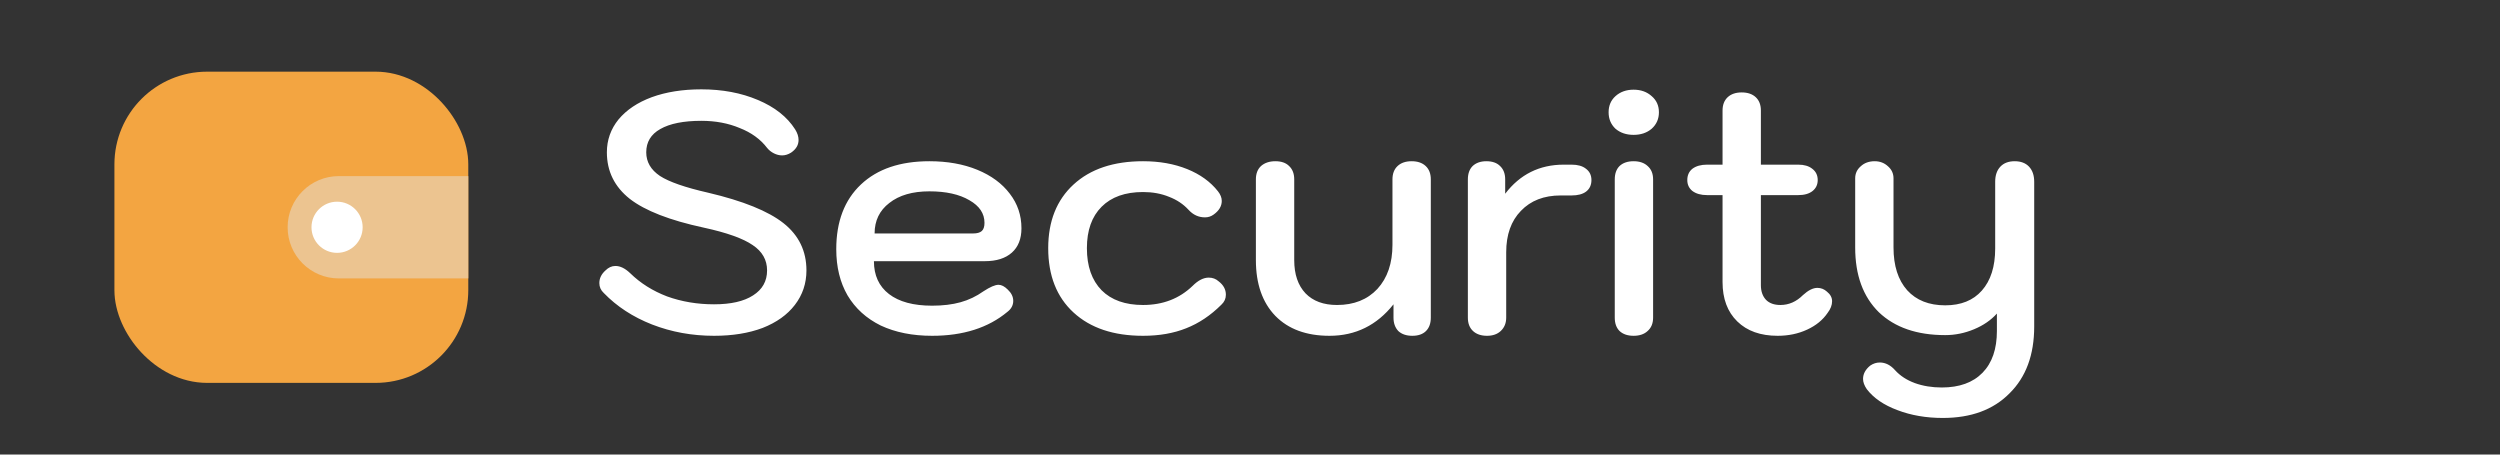 <svg width="220" height="40" viewBox="0 0 220 40" fill="none" xmlns="http://www.w3.org/2000/svg">
<rect x="0" y="0" width="220" height="40" fill="#333333" stroke="none"/>
<g clip-path="url(#clip0_22_142)">
<path d="M62.834 29.55C60.906 29.55 59.088 29.219 57.381 28.556C55.694 27.894 54.279 26.97 53.134 25.785C52.873 25.544 52.742 25.253 52.742 24.912C52.742 24.49 52.923 24.118 53.284 23.797C53.545 23.536 53.837 23.405 54.158 23.405C54.58 23.405 55.011 23.616 55.453 24.038C56.357 24.922 57.441 25.604 58.707 26.086C59.992 26.548 61.367 26.779 62.834 26.779C64.32 26.779 65.464 26.518 66.268 25.996C67.091 25.474 67.503 24.741 67.503 23.797C67.503 22.873 67.081 22.13 66.237 21.568C65.394 20.985 63.958 20.473 61.93 20.032C58.938 19.389 56.769 18.545 55.423 17.501C54.078 16.437 53.405 15.071 53.405 13.404C53.405 12.32 53.746 11.356 54.429 10.512C55.132 9.669 56.106 9.016 57.351 8.554C58.616 8.093 60.072 7.862 61.719 7.862C63.566 7.862 65.223 8.173 66.689 8.795C68.175 9.418 69.27 10.282 69.973 11.386C70.174 11.707 70.274 12.019 70.274 12.32C70.274 12.762 70.053 13.133 69.611 13.434C69.35 13.595 69.089 13.675 68.828 13.675C68.587 13.675 68.346 13.615 68.105 13.495C67.864 13.374 67.663 13.214 67.503 13.013C66.92 12.25 66.117 11.667 65.093 11.266C64.089 10.844 62.964 10.633 61.719 10.633C60.153 10.633 58.948 10.874 58.104 11.356C57.281 11.818 56.869 12.501 56.869 13.404C56.869 14.248 57.271 14.941 58.074 15.483C58.877 16.005 60.293 16.497 62.321 16.959C65.394 17.682 67.603 18.576 68.949 19.64C70.294 20.704 70.967 22.09 70.967 23.797C70.967 24.942 70.625 25.956 69.943 26.839C69.28 27.703 68.336 28.376 67.111 28.858C65.886 29.32 64.46 29.55 62.834 29.55ZM82.026 29.55C80.299 29.55 78.793 29.249 77.507 28.647C76.242 28.024 75.268 27.141 74.585 25.996C73.923 24.851 73.591 23.496 73.591 21.929C73.591 19.499 74.314 17.602 75.76 16.236C77.206 14.87 79.214 14.188 81.785 14.188C83.371 14.188 84.777 14.439 86.002 14.941C87.227 15.443 88.181 16.146 88.864 17.049C89.547 17.933 89.888 18.947 89.888 20.092C89.888 21.015 89.607 21.729 89.045 22.23C88.482 22.733 87.689 22.984 86.665 22.984H76.905C76.905 24.229 77.347 25.193 78.23 25.875C79.114 26.558 80.379 26.9 82.026 26.9C82.97 26.9 83.803 26.799 84.526 26.598C85.249 26.398 85.922 26.076 86.544 25.634C87.127 25.253 87.569 25.062 87.87 25.062C88.131 25.062 88.402 25.203 88.683 25.484C89.004 25.785 89.165 26.116 89.165 26.478C89.165 26.86 88.994 27.181 88.653 27.442C86.966 28.848 84.757 29.55 82.026 29.55ZM85.641 20.544C85.982 20.544 86.233 20.473 86.394 20.333C86.554 20.192 86.635 19.951 86.635 19.61C86.635 18.786 86.193 18.124 85.309 17.622C84.426 17.099 83.251 16.838 81.785 16.838C80.299 16.838 79.124 17.18 78.26 17.863C77.397 18.525 76.965 19.419 76.965 20.544H85.641ZM100.587 29.55C97.996 29.55 95.958 28.868 94.472 27.502C92.986 26.137 92.243 24.249 92.243 21.839C92.243 19.469 92.986 17.602 94.472 16.236C95.958 14.87 97.996 14.188 100.587 14.188C102.033 14.188 103.328 14.418 104.473 14.88C105.617 15.342 106.521 15.995 107.184 16.838C107.405 17.12 107.515 17.401 107.515 17.682C107.515 18.144 107.274 18.545 106.792 18.887C106.571 19.047 106.32 19.128 106.039 19.128C105.477 19.128 104.995 18.907 104.593 18.465C104.131 17.963 103.559 17.581 102.876 17.32C102.193 17.039 101.43 16.899 100.587 16.899C99.02 16.899 97.805 17.33 96.942 18.194C96.078 19.058 95.647 20.273 95.647 21.839C95.647 23.425 96.078 24.66 96.942 25.544C97.805 26.408 99.02 26.839 100.587 26.839C102.334 26.839 103.79 26.277 104.955 25.152C105.437 24.671 105.909 24.43 106.371 24.43C106.712 24.43 107.003 24.54 107.244 24.761C107.666 25.082 107.877 25.474 107.877 25.936C107.877 26.277 107.746 26.568 107.485 26.809C106.541 27.753 105.507 28.446 104.382 28.888C103.278 29.33 102.013 29.55 100.587 29.55ZM116.994 29.55C114.966 29.55 113.38 28.968 112.235 27.803C111.09 26.619 110.518 24.982 110.518 22.893V15.784C110.518 15.282 110.669 14.89 110.97 14.609C111.291 14.328 111.713 14.188 112.235 14.188C112.757 14.188 113.159 14.328 113.44 14.609C113.741 14.89 113.892 15.282 113.892 15.784V22.893C113.892 24.138 114.223 25.112 114.886 25.815C115.549 26.498 116.472 26.839 117.657 26.839C119.143 26.839 120.328 26.367 121.212 25.424C122.095 24.46 122.537 23.164 122.537 21.538V15.784C122.537 15.282 122.688 14.89 122.989 14.609C123.29 14.328 123.702 14.188 124.224 14.188C124.746 14.188 125.158 14.328 125.459 14.609C125.76 14.89 125.911 15.282 125.911 15.784V27.954C125.911 28.456 125.77 28.848 125.489 29.129C125.208 29.41 124.806 29.55 124.284 29.55C123.762 29.55 123.35 29.41 123.049 29.129C122.768 28.828 122.628 28.436 122.628 27.954V26.779C121.162 28.627 119.284 29.55 116.994 29.55ZM130.859 29.55C130.337 29.55 129.925 29.41 129.624 29.129C129.323 28.848 129.172 28.456 129.172 27.954V15.784C129.172 15.282 129.313 14.89 129.594 14.609C129.895 14.328 130.297 14.188 130.799 14.188C131.321 14.188 131.723 14.328 132.004 14.609C132.305 14.89 132.456 15.282 132.456 15.784V17.049C133.761 15.342 135.478 14.489 137.607 14.489H138.299C138.842 14.489 139.263 14.609 139.565 14.85C139.886 15.091 140.047 15.423 140.047 15.844C140.047 16.286 139.886 16.628 139.565 16.869C139.263 17.09 138.842 17.2 138.299 17.2H137.336C135.87 17.2 134.705 17.652 133.841 18.555C132.978 19.439 132.546 20.654 132.546 22.2V27.954C132.546 28.436 132.385 28.828 132.064 29.129C131.763 29.41 131.361 29.55 130.859 29.55ZM143.756 11.868C143.113 11.868 142.581 11.687 142.159 11.326C141.758 10.944 141.557 10.462 141.557 9.88C141.557 9.298 141.758 8.826 142.159 8.464C142.581 8.083 143.113 7.892 143.756 7.892C144.398 7.892 144.931 8.083 145.352 8.464C145.774 8.826 145.985 9.298 145.985 9.88C145.985 10.462 145.774 10.944 145.352 11.326C144.931 11.687 144.398 11.868 143.756 11.868ZM143.756 29.55C143.234 29.55 142.822 29.41 142.521 29.129C142.24 28.848 142.099 28.456 142.099 27.954V15.784C142.099 15.282 142.24 14.89 142.521 14.609C142.822 14.328 143.234 14.188 143.756 14.188C144.278 14.188 144.69 14.328 144.991 14.609C145.312 14.89 145.473 15.282 145.473 15.784V27.954C145.473 28.456 145.312 28.848 144.991 29.129C144.69 29.41 144.278 29.55 143.756 29.55ZM160.772 25.665C161.073 25.906 161.224 26.187 161.224 26.508C161.224 26.849 161.093 27.191 160.832 27.532C160.411 28.155 159.808 28.647 159.025 29.008C158.242 29.37 157.378 29.55 156.434 29.55C154.928 29.55 153.743 29.129 152.88 28.285C152.016 27.442 151.584 26.287 151.584 24.821V17.17H150.229C149.687 17.17 149.255 17.049 148.933 16.808C148.632 16.567 148.482 16.246 148.482 15.844C148.482 15.423 148.632 15.091 148.933 14.85C149.255 14.609 149.687 14.489 150.229 14.489H151.584V9.729C151.584 9.227 151.735 8.836 152.036 8.554C152.337 8.273 152.749 8.133 153.271 8.133C153.793 8.133 154.205 8.273 154.506 8.554C154.808 8.836 154.958 9.227 154.958 9.729V14.489H158.242C158.764 14.489 159.175 14.609 159.477 14.85C159.798 15.091 159.959 15.423 159.959 15.844C159.959 16.246 159.808 16.567 159.507 16.808C159.206 17.049 158.784 17.17 158.242 17.17H154.958V25.092C154.958 25.634 155.109 26.066 155.41 26.387C155.711 26.689 156.133 26.839 156.675 26.839C157.418 26.839 158.081 26.548 158.663 25.966C159.125 25.544 159.547 25.333 159.929 25.333C160.25 25.333 160.531 25.444 160.772 25.665ZM170.967 36.78C169.501 36.78 168.166 36.549 166.961 36.087C165.776 35.645 164.882 35.033 164.28 34.25C164.059 33.928 163.948 33.627 163.948 33.346C163.948 32.904 164.159 32.513 164.581 32.171C164.842 31.991 165.123 31.9 165.424 31.9C165.926 31.9 166.378 32.131 166.78 32.593C167.222 33.075 167.794 33.447 168.497 33.708C169.22 33.969 170.013 34.099 170.877 34.099C172.423 34.099 173.618 33.667 174.461 32.804C175.305 31.94 175.727 30.715 175.727 29.129V27.593C175.204 28.175 174.532 28.637 173.708 28.978C172.885 29.32 172.042 29.49 171.178 29.49C168.688 29.49 166.74 28.817 165.334 27.472C163.948 26.106 163.256 24.209 163.256 21.779V15.694C163.256 15.272 163.416 14.921 163.738 14.639C164.059 14.338 164.471 14.188 164.973 14.188C165.434 14.188 165.826 14.338 166.147 14.639C166.469 14.921 166.629 15.272 166.629 15.694V21.779C166.629 23.385 167.031 24.64 167.834 25.544C168.638 26.428 169.752 26.869 171.178 26.869C172.564 26.869 173.638 26.438 174.401 25.574C175.184 24.691 175.576 23.456 175.576 21.869V15.995C175.576 15.433 175.727 14.991 176.028 14.669C176.329 14.348 176.751 14.188 177.293 14.188C177.835 14.188 178.257 14.348 178.558 14.669C178.859 14.991 179.01 15.433 179.01 15.995V28.737C179.01 31.227 178.287 33.185 176.841 34.611C175.415 36.057 173.457 36.78 170.967 36.78Z" fill="white"/>
<rect x="11.475" y="7.713" width="28.328" height="24.574" rx="6.752" fill="#F3A541" stroke="#F3A541" stroke-width="2.813" stroke-miterlimit="10" stroke-linecap="round" stroke-linejoin="round"/>
<path d="M41.208 15.498H29.814C27.327 15.498 25.312 17.514 25.312 20C25.312 22.486 27.327 24.501 29.814 24.501H41.208V15.498Z" fill="#ECC490"/>
<circle cx="29.662" cy="20" r="2.251" fill="white"/>
</g>
<defs>
<clipPath id="clip0_22_142">
<rect width="220" height="40" fill="white"/>
</clipPath>
</defs>
</svg>
